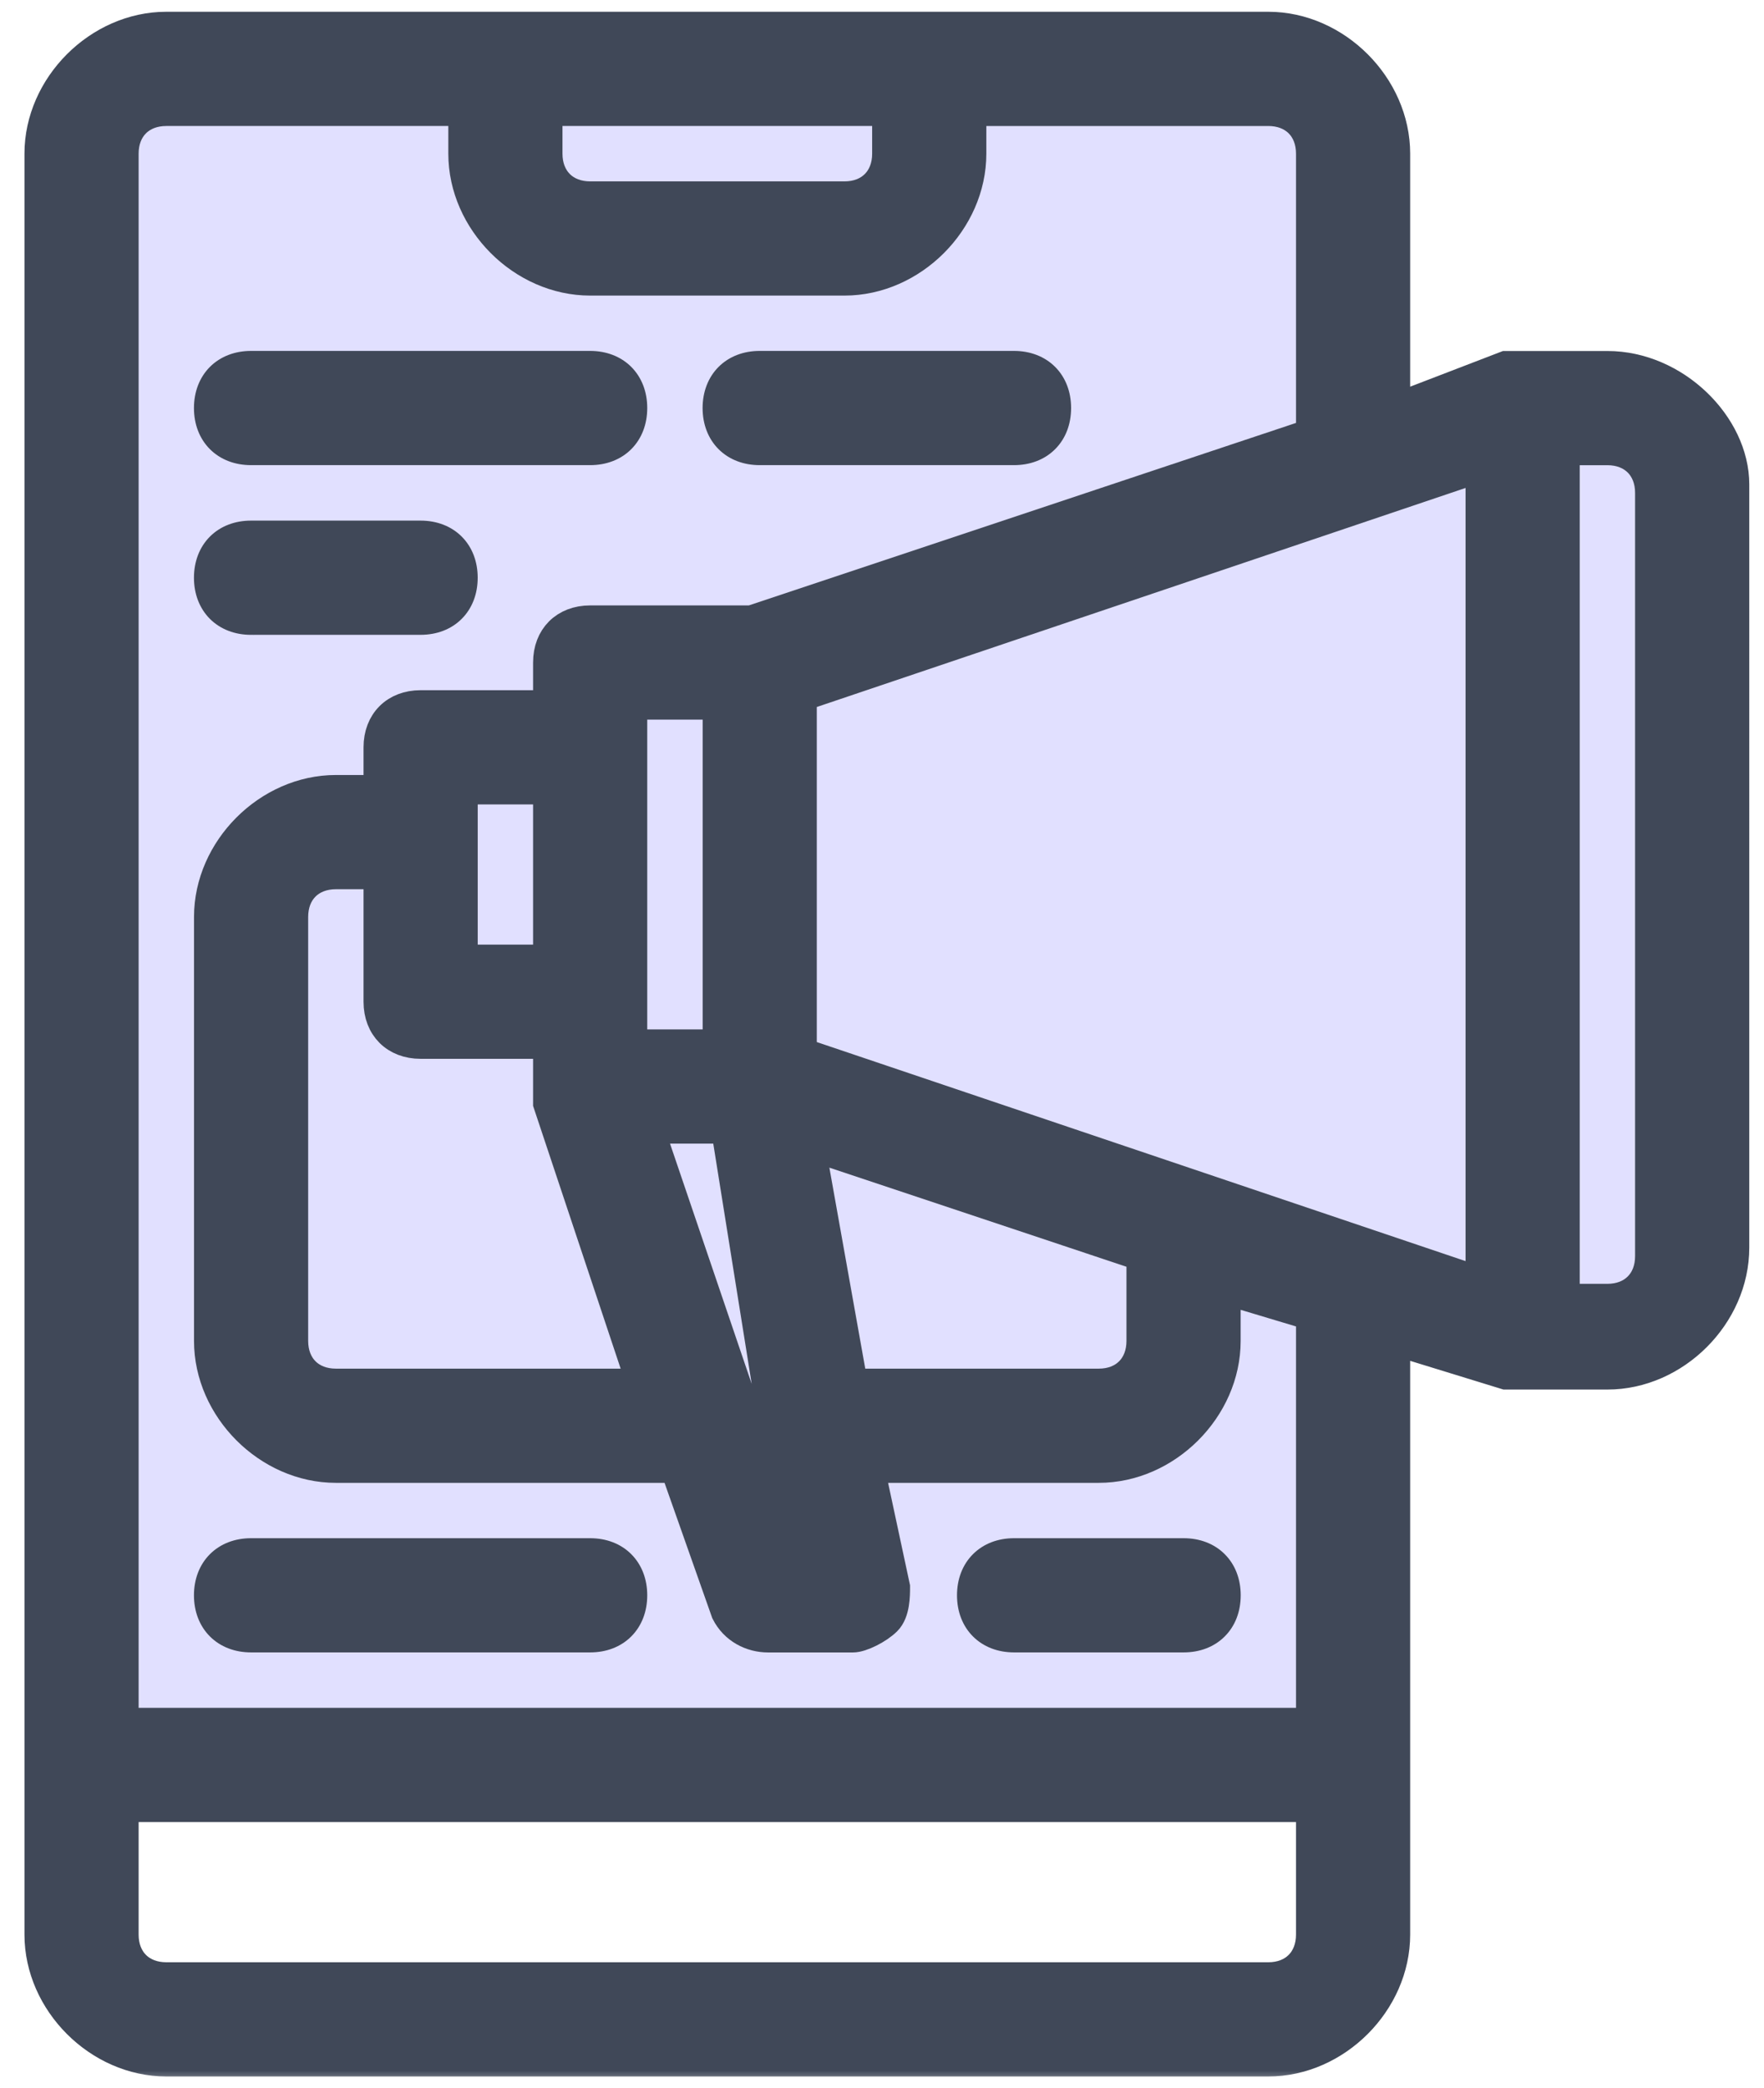 <svg width="60" height="71" fill="none" xmlns="http://www.w3.org/2000/svg"><path fill-rule="evenodd" clip-rule="evenodd" d="M44.997 2.877H3.477v57.337h41.52V42.24l6.918 3.642 5.437-1.978v-27.68l-5.437-2.471-6.918 2.549V2.877z" fill="#E1E0FF"/><path d="M8.54 15.565h11.533c.489 0 .916-.164 1.222-.47.305-.305.47-.732.47-1.222 0-.489-.165-.916-.47-1.222-.306-.305-.733-.47-1.222-.47H8.539c-.489 0-.916.165-1.222.47-.305.306-.47.733-.47 1.222 0 .49.165.917.47 1.222.306.306.733.47 1.222.47zM8.54 21.334h5.766c.49 0 .917-.164 1.222-.47.306-.305.47-.732.47-1.221 0-.49-.164-.917-.47-1.222-.306-.306-.733-.47-1.222-.47H8.539c-.489 0-.916.164-1.222.47-.305.305-.47.733-.47 1.222 0 .49.165.916.47 1.222.306.305.733.47 1.222.47zM8.54 55.932h11.533c.489 0 .916-.164 1.222-.47.305-.305.47-.732.47-1.222 0-.489-.165-.916-.47-1.221-.306-.306-.733-.47-1.222-.47H8.539c-.489 0-.916.164-1.222.47-.305.305-.47.732-.47 1.221 0 .49.165.917.47 1.222.306.306.733.47 1.222.47zM34.492 55.932h5.767c.49 0 .917-.164 1.222-.47.306-.305.47-.732.47-1.222 0-.489-.164-.916-.47-1.221-.305-.306-.733-.47-1.222-.47h-5.767c-.489 0-.916.164-1.221.47-.306.305-.47.732-.47 1.221 0 .49.164.917.47 1.222.305.306.732.47 1.221.47zM25.84 15.565h8.65c.49 0 .917-.164 1.222-.47.306-.305.47-.732.47-1.222 0-.489-.164-.916-.47-1.222-.305-.305-.733-.47-1.222-.47h-8.65c-.49 0-.916.165-1.222.47-.305.306-.47.733-.47 1.222 0 .49.165.917.47 1.222.306.306.733.47 1.222.47z" fill="#404858" stroke="#404858" stroke-width=".5"/><mask id="a" maskUnits="userSpaceOnUse" x=".332" y="-.1" width="60" height="71" fill="#000"><path fill="#fff" d="M.332-.1h60v71h-60z"/><path d="M54.674 12.434h-3.46l-3.749 1.441v-8.65C47.465 2.92 45.447.9 43.14.9H5.657C3.35.9 1.332 2.92 1.332 5.225v60.55c0 2.307 2.018 4.325 4.325 4.325H43.14c2.307 0 4.325-2.018 4.325-4.325V45.592l3.749 1.153h3.46c2.306 0 4.325-2.018 4.325-4.325V16.47c0-2.018-2.019-4.036-4.325-4.036zm-36.042-8.65h11.533v1.441c0 .865-.576 1.442-1.441 1.442h-8.65c-.865 0-1.442-.577-1.442-1.442V3.784zm-12.975 0h10.092v1.441c0 2.307 2.018 4.325 4.325 4.325h8.65c2.306 0 4.325-2.018 4.325-4.325V3.784H43.14c.865 0 1.442.576 1.442 1.441v9.515l-19.03 6.344h-5.478c-.865 0-1.442.576-1.442 1.441v1.442h-4.325c-.865 0-1.442.577-1.442 1.442v1.441h-1.441c-2.307 0-4.325 2.019-4.325 4.325v14.417c0 2.307 2.018 4.325 4.325 4.325h11.533l1.73 4.902c.288.576.865.865 1.442.865h2.883c.288 0 .865-.289 1.153-.577.289-.288.289-.865.289-1.153l-.865-4.037h7.785c2.306 0 4.325-2.018 4.325-4.325v-1.73l2.883.865v13.84H4.215V5.225c0-.865.577-1.441 1.442-1.441zm8.65 31.716h4.325v2.019l3.172 9.515h-10.38c-.865 0-1.442-.577-1.442-1.442V31.175c0-.865.577-1.441 1.442-1.441h1.441v4.325c0 .865.577 1.441 1.442 1.441zm1.442-2.883V26.85h2.883v5.767h-2.883zm5.766 2.883V23.967H24.4V35.5h-2.884zm3.172 2.884L26.994 52.8l-4.902-14.416h2.595zm2.883.576l11.245 3.749v2.883c0 .865-.576 1.442-1.441 1.442h-8.362L27.57 38.96zm15.57 28.257H5.657c-.865 0-1.442-.577-1.442-1.442V61.45h40.367v4.325c0 .865-.577 1.442-1.442 1.442zm7.209-23.643l-23.067-7.785v-12.11l23.067-7.785v27.68zm5.766-.865c0 .865-.576 1.441-1.441 1.441h-1.442V15.317h1.442c.865 0 1.441.577 1.441 1.442v25.95z"/></mask><path d="M54.674 12.434h-3.46l-3.749 1.441v-8.65C47.465 2.92 45.447.9 43.14.9H5.657C3.35.9 1.332 2.92 1.332 5.225v60.55c0 2.307 2.018 4.325 4.325 4.325H43.14c2.307 0 4.325-2.018 4.325-4.325V45.592l3.749 1.153h3.46c2.306 0 4.325-2.018 4.325-4.325V16.47c0-2.018-2.019-4.036-4.325-4.036zm-36.042-8.65h11.533v1.441c0 .865-.576 1.442-1.441 1.442h-8.65c-.865 0-1.442-.577-1.442-1.442V3.784zm-12.975 0h10.092v1.441c0 2.307 2.018 4.325 4.325 4.325h8.65c2.306 0 4.325-2.018 4.325-4.325V3.784H43.14c.865 0 1.442.576 1.442 1.441v9.515l-19.03 6.344h-5.478c-.865 0-1.442.576-1.442 1.441v1.442h-4.325c-.865 0-1.442.577-1.442 1.442v1.441h-1.441c-2.307 0-4.325 2.019-4.325 4.325v14.417c0 2.307 2.018 4.325 4.325 4.325h11.533l1.73 4.902c.288.576.865.865 1.442.865h2.883c.288 0 .865-.289 1.153-.577.289-.288.289-.865.289-1.153l-.865-4.037h7.785c2.306 0 4.325-2.018 4.325-4.325v-1.73l2.883.865v13.84H4.215V5.225c0-.865.577-1.441 1.442-1.441zm8.65 31.716h4.325v2.019l3.172 9.515h-10.38c-.865 0-1.442-.577-1.442-1.442V31.175c0-.865.577-1.441 1.442-1.441h1.441v4.325c0 .865.577 1.441 1.442 1.441zm1.442-2.883V26.85h2.883v5.767h-2.883zm5.766 2.883V23.967H24.4V35.5h-2.884zm3.172 2.884L26.994 52.8l-4.902-14.416h2.595zm2.883.576l11.245 3.749v2.883c0 .865-.576 1.442-1.441 1.442h-8.362L27.57 38.96zm15.57 28.257H5.657c-.865 0-1.442-.577-1.442-1.442V61.45h40.367v4.325c0 .865-.577 1.442-1.442 1.442zm7.209-23.643l-23.067-7.785v-12.11l23.067-7.785v27.68zm5.766-.865c0 .865-.576 1.441-1.441 1.441h-1.442V15.317h1.442c.865 0 1.441.577 1.441 1.442v25.95z" fill="#404858"/><path d="M54.674 12.434h-3.46l-3.749 1.441v-8.65C47.465 2.92 45.447.9 43.14.9H5.657C3.35.9 1.332 2.92 1.332 5.225v60.55c0 2.307 2.018 4.325 4.325 4.325H43.14c2.307 0 4.325-2.018 4.325-4.325V45.592l3.749 1.153h3.46c2.306 0 4.325-2.018 4.325-4.325V16.47c0-2.018-2.019-4.036-4.325-4.036zm-36.042-8.65h11.533v1.441c0 .865-.576 1.442-1.441 1.442h-8.65c-.865 0-1.442-.577-1.442-1.442V3.784zm-12.975 0h10.092v1.441c0 2.307 2.018 4.325 4.325 4.325h8.65c2.306 0 4.325-2.018 4.325-4.325V3.784H43.14c.865 0 1.442.576 1.442 1.441v9.515l-19.03 6.344h-5.478c-.865 0-1.442.576-1.442 1.441v1.442h-4.325c-.865 0-1.442.577-1.442 1.442v1.441h-1.441c-2.307 0-4.325 2.019-4.325 4.325v14.417c0 2.307 2.018 4.325 4.325 4.325h11.533l1.73 4.902c.288.576.865.865 1.442.865h2.883c.288 0 .865-.289 1.153-.577.289-.288.289-.865.289-1.153l-.865-4.037h7.785c2.306 0 4.325-2.018 4.325-4.325v-1.73l2.883.865v13.84H4.215V5.225c0-.865.577-1.441 1.442-1.441zm8.65 31.716h4.325v2.019l3.172 9.515h-10.38c-.865 0-1.442-.577-1.442-1.442V31.175c0-.865.577-1.441 1.442-1.441h1.441v4.325c0 .865.577 1.441 1.442 1.441zm1.442-2.883V26.85h2.883v5.767h-2.883zm5.766 2.883V23.967H24.4V35.5h-2.884zm3.172 2.884L26.994 52.8l-4.902-14.416h2.595zm2.883.576l11.245 3.749v2.883c0 .865-.576 1.442-1.441 1.442h-8.362L27.57 38.96zm15.57 28.257H5.657c-.865 0-1.442-.577-1.442-1.442V61.45h40.367v4.325c0 .865-.577 1.442-1.442 1.442zm7.209-23.643l-23.067-7.785v-12.11l23.067-7.785v27.68zm5.766-.865c0 .865-.576 1.441-1.441 1.441h-1.442V15.317h1.442c.865 0 1.441.577 1.441 1.442v25.95z" stroke="#404858" mask="url(#a)"/></svg>